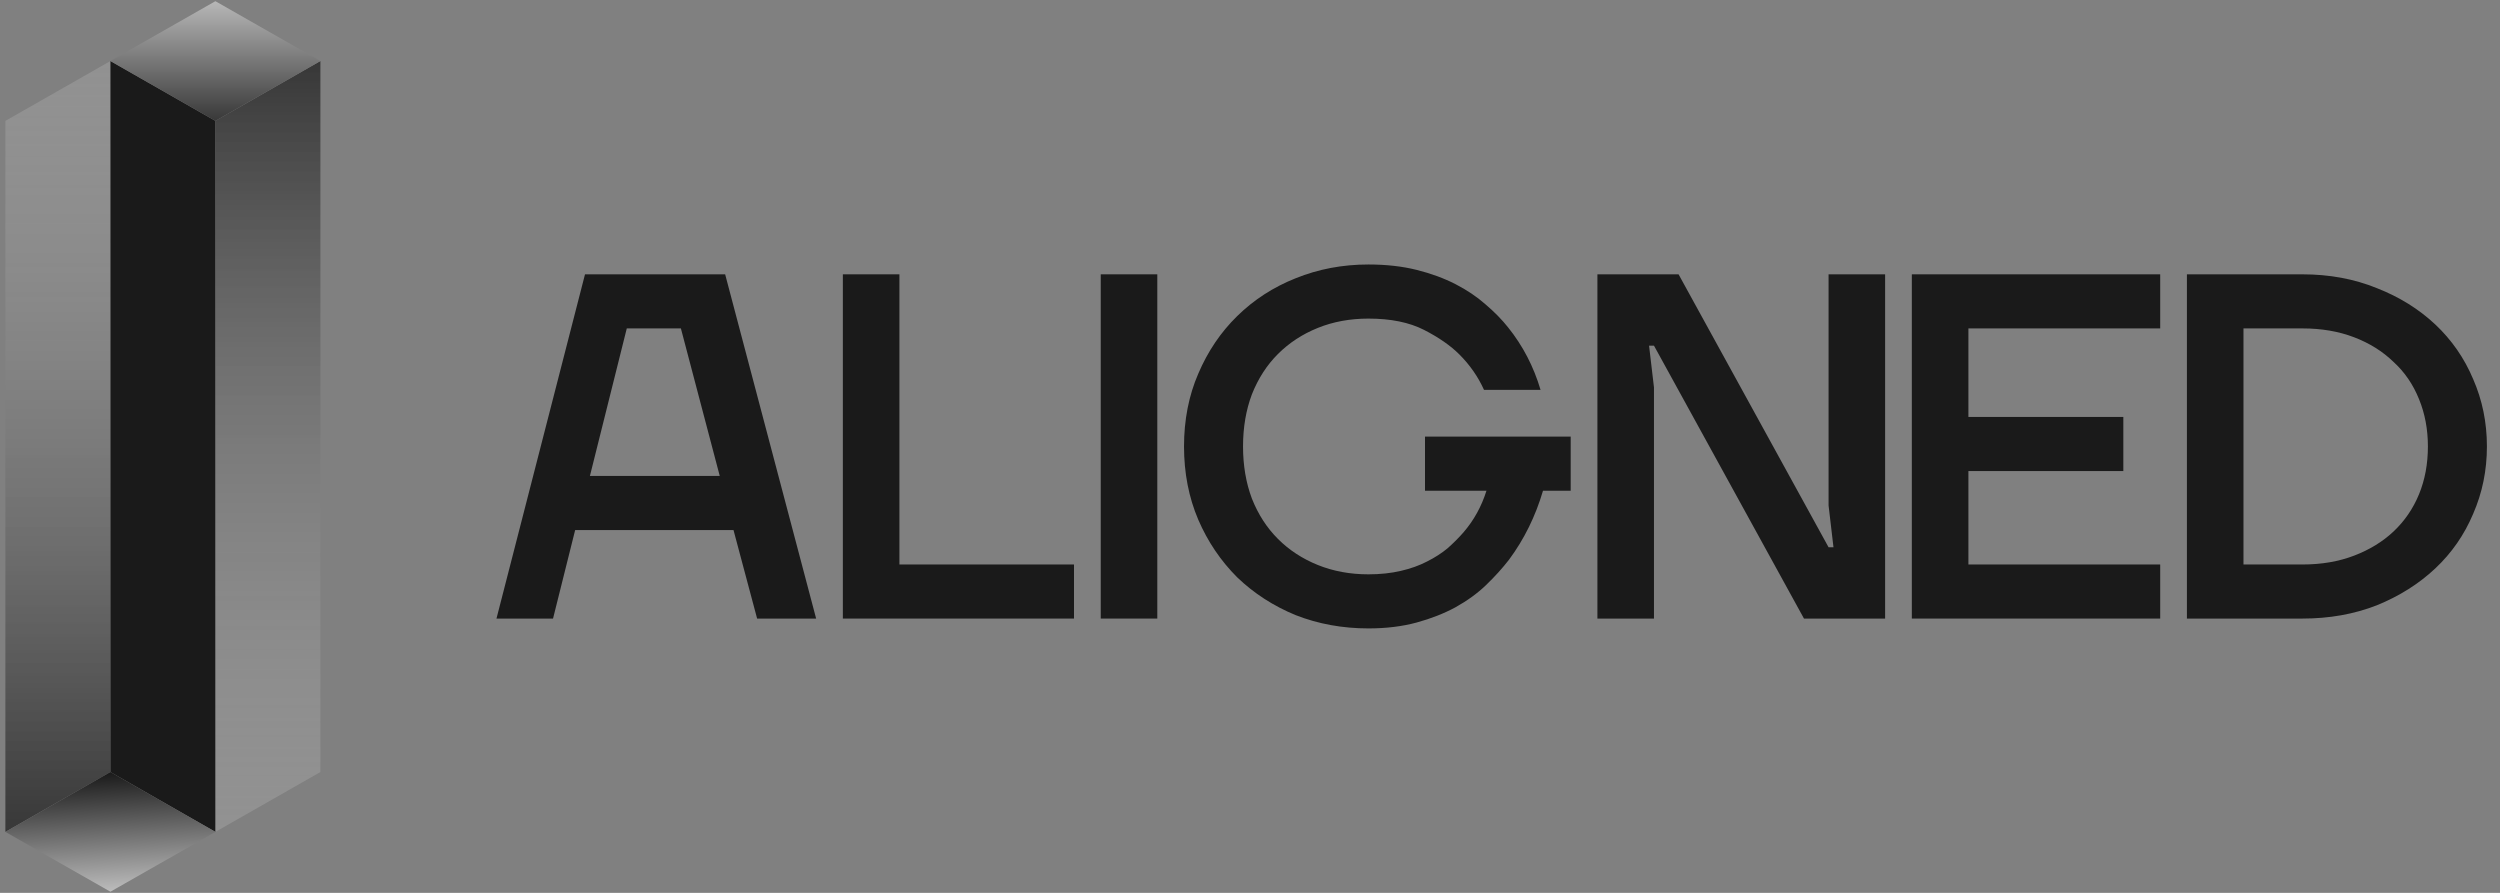 <svg width="112" height="40" viewBox="0 0 112 40" fill="none" xmlns="http://www.w3.org/2000/svg">
<rect x="0" y="0" width="112" height="40" fill="#808080" stroke="none"/>
<g clip-path="url(#clip0_18404_35862)">
<path d="M97.974 12.29H103.152C104.356 12.29 105.465 12.495 106.479 12.907C107.492 13.303 108.366 13.847 109.101 14.537C109.835 15.227 110.401 16.043 110.797 16.983C111.208 17.923 111.414 18.929 111.414 20.001C111.414 21.073 111.208 22.079 110.797 23.02C110.401 23.96 109.835 24.775 109.101 25.465C108.366 26.155 107.492 26.706 106.479 27.118C105.465 27.514 104.356 27.712 103.152 27.712H97.974V12.29ZM103.152 25.289C104.004 25.289 104.775 25.157 105.465 24.892C106.156 24.628 106.744 24.268 107.228 23.813C107.727 23.343 108.109 22.785 108.374 22.138C108.638 21.492 108.77 20.78 108.77 20.001C108.77 19.237 108.638 18.532 108.374 17.886C108.109 17.225 107.727 16.667 107.228 16.212C106.744 15.742 106.156 15.374 105.465 15.11C104.775 14.845 104.004 14.713 103.152 14.713H100.508V25.289H103.152Z" fill="#1A1A1A"/>
<path d="M85.65 12.29H96.777V14.713H88.185V18.679H95.125V21.103H88.185V25.289H96.777V27.712H85.65V12.29Z" fill="#1A1A1A"/>
<path d="M71.564 12.29H75.2L81.92 24.518H82.14L81.92 22.645V12.29H84.453V27.712H80.818L74.098 15.485H73.878L74.098 17.357V27.712H71.564V12.29Z" fill="#1A1A1A"/>
<path d="M61.307 28.153C60.146 28.153 59.059 27.955 58.046 27.558C57.047 27.147 56.172 26.581 55.424 25.862C54.689 25.127 54.108 24.268 53.683 23.284C53.257 22.285 53.044 21.191 53.044 20.001C53.044 18.811 53.257 17.724 53.683 16.74C54.108 15.742 54.689 14.882 55.424 14.163C56.172 13.428 57.047 12.863 58.046 12.466C59.059 12.055 60.146 11.849 61.307 11.849C62.099 11.849 62.819 11.93 63.466 12.091C64.111 12.253 64.691 12.466 65.206 12.73C65.72 12.995 66.168 13.296 66.549 13.634C66.947 13.972 67.285 14.317 67.564 14.669C68.225 15.492 68.709 16.425 69.017 17.467H66.484C66.219 16.88 65.852 16.351 65.382 15.881C64.986 15.485 64.457 15.117 63.796 14.779C63.135 14.442 62.305 14.273 61.307 14.273C60.484 14.273 59.727 14.412 59.037 14.691C58.347 14.97 57.751 15.36 57.252 15.859C56.753 16.358 56.364 16.961 56.085 17.666C55.82 18.371 55.688 19.149 55.688 20.001C55.688 20.853 55.82 21.631 56.085 22.337C56.364 23.042 56.753 23.644 57.252 24.143C57.751 24.643 58.347 25.032 59.037 25.311C59.727 25.59 60.484 25.73 61.307 25.73C61.835 25.73 62.32 25.678 62.76 25.575C63.201 25.473 63.59 25.333 63.928 25.157C64.281 24.98 64.589 24.782 64.853 24.562C65.118 24.327 65.352 24.092 65.558 23.857C66.028 23.313 66.373 22.689 66.594 21.984H63.84V19.561H70.367V21.984H69.127C68.789 23.13 68.283 24.158 67.608 25.069C67.313 25.451 66.969 25.832 66.572 26.214C66.19 26.581 65.734 26.912 65.206 27.206C64.691 27.485 64.111 27.712 63.466 27.889C62.819 28.065 62.099 28.153 61.307 28.153Z" fill="#1A1A1A"/>
<path d="M49.313 12.29H51.847V27.712H49.313V12.29Z" fill="#1A1A1A"/>
<path d="M37.76 12.29H40.294V25.289H48.115V27.712H37.76V12.29Z" fill="#1A1A1A"/>
<path d="M26.208 12.29H32.487L36.563 27.712H33.919L32.861 23.747H25.767L24.776 27.712H22.242L26.208 12.29ZM32.245 21.323L30.504 14.713H28.08L26.428 21.323H32.245Z" fill="#1A1A1A"/>
<path d="M4.945 2.734L9.649 5.415V37.268L4.945 34.587V2.734Z" fill="#1A1A1A"/>
<path d="M4.945 2.734L0.241 5.415V37.268L4.945 34.587V2.734Z" fill="url(#paint0_linear_18404_35862)"/>
<path d="M9.65 37.268L14.354 34.587V2.734L9.65 5.415V37.268Z" fill="url(#paint1_linear_18404_35862)"/>
<path fill-rule="evenodd" clip-rule="evenodd" d="M4.945 2.734L9.649 0.053L14.354 2.734L9.649 5.415L4.945 2.734Z" fill="url(#paint2_linear_18404_35862)"/>
<path fill-rule="evenodd" clip-rule="evenodd" d="M9.65 37.268L4.946 39.949L0.241 37.268L4.946 34.587L9.65 37.268Z" fill="url(#paint3_linear_18404_35862)"/>
</g>
<defs>
<linearGradient id="paint0_linear_18404_35862" x1="2.593" y1="-13.263" x2="2.593" y2="42.507" gradientUnits="userSpaceOnUse">
<stop stop-color="white" stop-opacity="0"/>
<stop offset="1" stop-color="#1A1A1A"/>
</linearGradient>
<linearGradient id="paint1_linear_18404_35862" x1="12.002" y1="53.265" x2="12.002" y2="-2.505" gradientUnits="userSpaceOnUse">
<stop stop-color="white" stop-opacity="0"/>
<stop offset="1" stop-color="#1A1A1A"/>
</linearGradient>
<linearGradient id="paint2_linear_18404_35862" x1="9.649" y1="-2.971" x2="9.649" y2="6.684" gradientUnits="userSpaceOnUse">
<stop stop-color="white"/>
<stop offset="1" stop-color="#1A1A1A"/>
</linearGradient>
<linearGradient id="paint3_linear_18404_35862" x1="5.4" y1="42.363" x2="4.946" y2="34.587" gradientUnits="userSpaceOnUse">
<stop offset="0.031" stop-color="white"/>
<stop offset="1" stop-color="#1A1A1A"/>
</linearGradient>
<clipPath id="clip0_18404_35862">
<rect width="111.238" height="40" fill="white" transform="translate(0.179)"/>
</clipPath>
</defs>
</svg>
